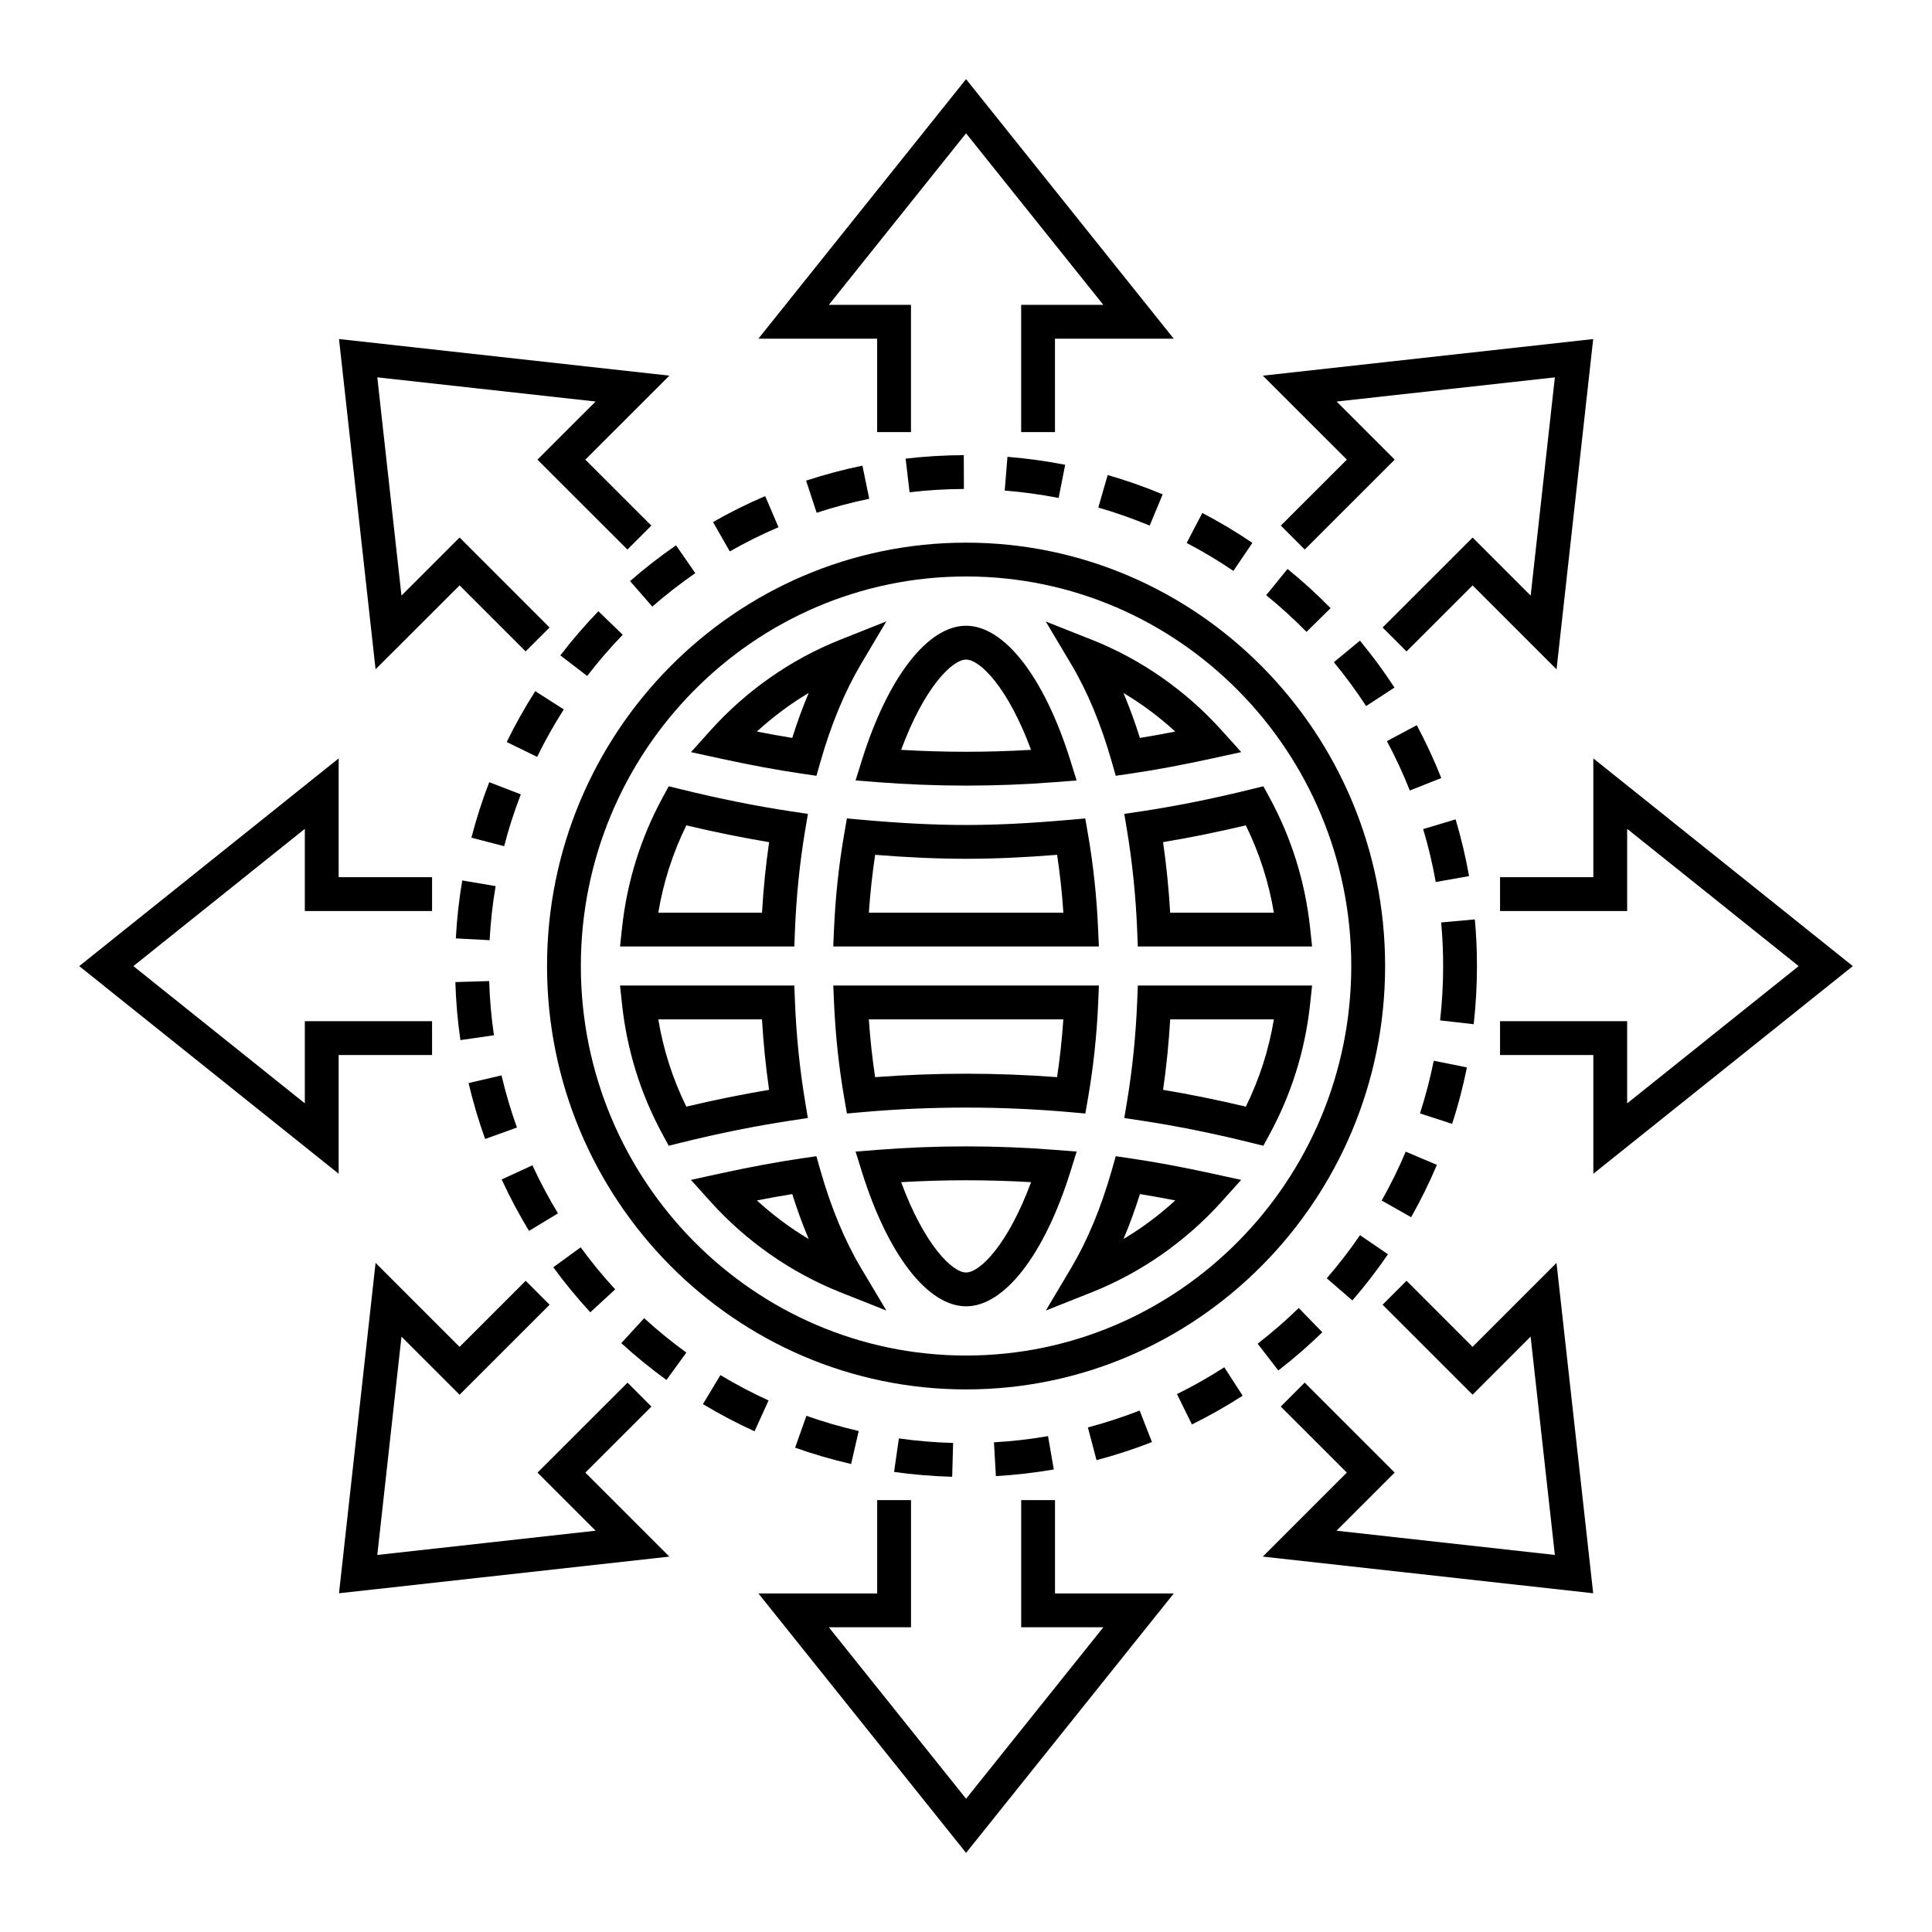 <?xml version="1.0" encoding="UTF-8"?>
<!-- Uploaded to: ICON Repo, www.svgrepo.com, Generator: ICON Repo Mixer Tools -->
<svg fill="#000000" width="800px" height="800px" version="1.1" viewBox="144 144 512 512" xmlns="http://www.w3.org/2000/svg">
 <g>
  <path d="m233.75 455.06-68.754-55.031 68.754-55.043v31.48h24.75v8.961h-33.719v-21.77l-45.434 36.371 45.434 36.367v-21.77h33.719v8.965h-24.75z"/>
  <path d="m566.25 455.06v-31.469h-24.723v-8.965h33.688v21.77l45.453-36.367-45.453-36.375v21.773h-33.688v-8.961h24.723v-31.48l68.77 55.043z"/>
  <path d="m423.58 258.51h-8.961v-33.719h21.773l-36.379-45.457-36.367 45.457h21.773v33.719h-8.965v-24.754h-31.473l55.031-68.785 55.043 68.785h-31.477z"/>
  <path d="m400.02 635.03-55.031-68.75h31.473v-24.742h8.965v33.707h-21.773l36.367 45.438 36.375-45.438h-21.77v-33.707h8.961v24.742h31.48z"/>
  <path d="m243.53 321.37-9.691-87.523 87.555 9.703-22.281 22.262 17.496 17.48-6.34 6.344-23.84-23.824 15.414-15.406-57.855-6.406 6.406 57.84 15.398-15.391 23.848 23.84-6.344 6.344-17.504-17.5z"/>
  <path d="m566.21 566.23-87.555-9.715 22.262-22.262-17.504-17.496 6.348-6.348 23.84 23.844-15.406 15.402 57.859 6.422-6.426-57.859-15.379 15.391-23.848-23.84 6.352-6.352 17.496 17.508 22.238-22.246z"/>
  <path d="m556.5 321.38-22.242-22.242-17.516 17.5-6.34-6.344 23.855-23.84 15.383 15.391 6.414-57.84-57.836 6.406 15.395 15.391-23.84 23.828-6.34-6.344 17.496-17.484-22.262-22.246 87.543-9.703z"/>
  <path d="m233.84 566.23 9.691-87.555 22.262 22.262 17.52-17.52 6.34 6.352-23.859 23.852-15.398-15.398-6.406 57.855 57.855-6.422-15.402-15.402 23.863-23.844 6.332 6.348-17.512 17.496 22.262 22.262z"/>
  <path d="m400.02 512.21c-61.238 0-111.05-50.332-111.05-112.2 0-61.867 49.82-112.2 111.05-112.2 61.23 0 111.05 50.332 111.05 112.2 0.004 61.867-49.82 112.2-111.05 112.2zm0-215.44c-56.289 0-102.09 46.312-102.09 103.23 0 56.918 45.797 103.23 102.09 103.23 56.289 0 102.08-46.312 102.08-103.23 0.004-56.918-45.789-103.23-102.08-103.23zm-21.125 194.54-12.246-4.867c-13.012-5.172-24.898-13.48-34.387-24.027l-5.156-5.731 7.531-1.648c8.004-1.75 15.148-3.082 21.828-4.059l3.887-0.57 1.074 3.781c2.824 9.898 6.426 18.574 10.723 25.793zm-34.309-29.184c4.223 3.875 8.836 7.309 13.727 10.23-1.59-3.754-3.047-7.731-4.356-11.91-3.004 0.484-6.117 1.039-9.371 1.68zm76.574 29.176 6.727-11.32c4.297-7.234 7.906-15.91 10.723-25.793l1.074-3.781 3.887 0.57c6.672 0.98 13.812 2.305 21.824 4.059l7.531 1.648-5.156 5.731c-9.488 10.547-21.375 18.855-34.379 24.027zm24.934-30.859c-1.312 4.184-2.769 8.16-4.363 11.91 4.894-2.918 9.5-6.352 13.727-10.23-3.258-0.637-6.367-1.191-9.363-1.68zm-46.074 29.746c-10.16 0-20.734-13.652-27.609-35.637l-1.676-5.371 5.609-0.441c15.684-1.25 31.668-1.25 47.375 0l5.609 0.441-1.676 5.371c-6.891 21.984-17.473 35.637-27.633 35.637zm-17.207-32.902c6.066 16.465 13.496 23.938 17.207 23.938 3.711 0 11.145-7.481 17.219-23.938-11.477-0.668-22.969-0.668-34.426 0zm95.992-9.648-3.367-0.832c-9.938-2.465-19.691-4.43-28.992-5.836l-4.5-0.68 0.746-4.488c1.418-8.547 2.312-17.406 2.668-26.32l0.172-4.301h46.184l-0.531 4.961c-1.305 12.156-4.922 23.75-10.73 34.453zm-26.574-14.82c7.125 1.191 14.465 2.68 21.93 4.453 3.594-7.312 6.086-15.059 7.43-23.121h-27.477c-0.375 6.289-1.004 12.539-1.883 18.668zm-131.01 14.82-1.656-3.047c-5.801-10.695-9.406-22.277-10.723-34.453l-0.535-4.961h46.195l0.172 4.301c0.355 8.957 1.262 17.816 2.668 26.32l0.746 4.488-4.5 0.68c-9.285 1.406-19.047 3.367-29.012 5.836zm-2.769-33.488c1.344 8.062 3.836 15.805 7.43 23.121 7.469-1.773 14.82-3.262 21.934-4.453-0.879-6.106-1.512-12.352-1.883-18.668zm49.992 24.945-0.707-4.059c-1.41-8.102-2.324-16.566-2.707-25.176l-0.203-4.684h70.395l-0.199 4.68c-0.371 8.586-1.277 17.051-2.695 25.18l-0.707 4.059-4.102-0.367c-18.211-1.609-36.75-1.609-54.961 0zm31.582-10.551c8.004 0 16.102 0.309 24.109 0.914 0.754-5 1.305-10.121 1.656-15.312h-51.543c0.355 5.191 0.914 10.32 1.668 15.312 8.016-0.605 16.102-0.914 24.109-0.914zm91.688-33.711h-46.184l-0.172-4.301c-0.355-8.914-1.258-17.781-2.668-26.352l-0.746-4.488 4.5-0.676c9.324-1.406 18.801-3.312 29.004-5.82l3.356-0.824 1.656 3.039c5.812 10.703 9.418 22.297 10.73 34.465zm-37.609-8.965h27.484c-1.352-8.066-3.836-15.816-7.441-23.137-7.586 1.793-14.828 3.262-21.926 4.445 0.887 6.141 1.516 12.398 1.883 18.691zm-18.891 8.965h-70.395l0.203-4.684c0.383-8.621 1.297-17.098 2.707-25.195l0.707-4.062 4.109 0.367c10.27 0.926 19.262 1.371 27.465 1.371 8.184 0 16.914-0.438 27.488-1.371l4.102-0.359 0.707 4.059c1.418 8.129 2.324 16.605 2.695 25.203zm-60.961-8.965h51.551c-0.348-5.191-0.906-10.324-1.66-15.332-9.023 0.719-16.77 1.051-24.117 1.051s-15.27-0.344-24.105-1.047c-0.754 4.996-1.312 10.125-1.668 15.328zm-19.746 8.965h-46.195l0.535-4.961c1.312-12.176 4.922-23.77 10.723-34.465l1.648-3.039 3.359 0.824c10.23 2.512 19.719 4.418 29.016 5.82l4.508 0.676-0.754 4.496c-1.418 8.508-2.32 17.375-2.676 26.348zm-36.055-8.965h27.484c0.367-6.328 1.004-12.578 1.883-18.691-7.094-1.18-14.328-2.644-21.934-4.445-3.598 7.32-6.09 15.066-7.434 23.137zm81.574-33.672c-7.871 0-15.84-0.316-23.684-0.93l-5.609-0.441 1.676-5.363c6.871-21.98 17.449-35.633 27.609-35.633 10.16 0 20.738 13.652 27.617 35.625l1.676 5.371-5.609 0.441c-7.844 0.621-15.809 0.93-23.676 0.93zm-17.215-9.477c11.453 0.68 22.953 0.68 34.426 0-6.074-16.453-13.496-23.922-17.211-23.922-3.715-0.004-11.152 7.473-17.215 23.922zm56.871 6.875-1.078-3.777c-2.824-9.906-6.434-18.586-10.73-25.801l-6.738-11.305 12.242 4.844c12.992 5.144 24.891 13.453 34.402 24.027l5.156 5.731-7.531 1.648c-8.004 1.75-15.148 3.082-21.828 4.059zm2.035-21.953c1.594 3.754 3.055 7.731 4.367 11.918 3-0.488 6.113-1.039 9.363-1.684-4.223-3.883-8.84-7.316-13.73-10.234zm-81.355 21.953-3.883-0.57c-6.688-0.98-13.828-2.305-21.836-4.059l-7.523-1.645 5.148-5.731c9.473-10.559 21.363-18.875 34.391-24.051l12.219-4.856-6.711 11.312c-4.289 7.254-7.906 15.934-10.723 25.82zm-15.785-11.723c3.262 0.641 6.367 1.203 9.375 1.688 1.312-4.191 2.773-8.176 4.367-11.93-4.894 2.926-9.512 6.363-13.742 10.242z"/>
  <path d="m396.34 535.36c-5.184-0.137-10.359-0.574-15.398-1.285l1.27-8.879c4.699 0.664 9.535 1.07 14.371 1.203zm11.582-0.176-0.512-8.953c4.789-0.277 9.609-0.824 14.324-1.645l1.535 8.836c-5.051 0.875-10.215 1.469-15.348 1.762zm-38.367-3.211c-5-1.145-9.992-2.602-14.844-4.32l2.996-8.453c4.527 1.605 9.191 2.961 13.859 4.035zm65.035-1.02-2.293-8.672c4.656-1.23 9.273-2.734 13.719-4.473l3.266 8.359c-4.766 1.859-9.707 3.469-14.691 4.785zm-90.625-7.648c-4.68-2.125-9.277-4.547-13.68-7.199l4.629-7.691c4.109 2.477 8.402 4.734 12.762 6.723zm115.91-1.812-3.965-8.043c4.297-2.121 8.516-4.512 12.539-7.109l4.867 7.535c-4.312 2.777-8.836 5.344-13.441 7.617zm-139.26-11.793c-4.164-3.012-8.188-6.301-11.969-9.754l6.059-6.617c3.531 3.227 7.293 6.301 11.184 9.117zm162.15-2.512-5.481-7.094c3.777-2.918 7.441-6.102 10.895-9.461l6.25 6.434c-3.691 3.594-7.617 6.996-11.664 10.121zm-182.33-15.418c-3.492-3.793-6.797-7.805-9.805-11.93l7.246-5.289c2.812 3.848 5.891 7.602 9.156 11.145zm201.95-3.137-6.781-5.875c3.156-3.644 6.117-7.492 8.812-11.422l7.406 5.059c-2.883 4.223-6.059 8.344-9.438 12.238zm-218.19-18.434c-2.656-4.375-5.094-8.957-7.246-13.629l8.145-3.754c2.008 4.356 4.289 8.641 6.777 12.734zm233.77-3.633-7.805-4.414c2.363-4.18 4.508-8.535 6.367-12.949l8.262 3.492c-1.996 4.731-4.289 9.398-6.824 13.871zm-245.4-20.723c-1.738-4.832-3.215-9.82-4.387-14.82l8.73-2.043c1.09 4.66 2.469 9.316 4.09 13.824zm256.27-4.008-8.531-2.769c1.477-4.547 2.707-9.246 3.652-13.957l8.793 1.762c-1.02 5.059-2.332 10.094-3.914 14.965zm-262.82-22.195c-0.738-5.07-1.191-10.254-1.344-15.379l8.965-0.27c0.145 4.789 0.57 9.621 1.262 14.367zm268.53-4.215-8.906-1.008c0.535-4.766 0.809-9.609 0.809-14.41 0-3.836-0.176-7.731-0.527-11.551l8.93-0.809c0.371 4.09 0.559 8.25 0.559 12.355 0 5.137-0.289 10.324-0.863 15.422zm-260.79-22.266-8.957-0.477c0.277-5.144 0.848-10.305 1.699-15.352l8.848 1.496c-0.805 4.703-1.336 9.527-1.59 14.332zm250.73-15.418c-0.832-4.711-1.953-9.43-3.332-14.027l8.598-2.574c1.473 4.934 2.668 9.992 3.57 15.035zm-246.88-9.496-8.68-2.246c1.285-4.961 2.875-9.906 4.727-14.711l8.371 3.223c-1.738 4.484-3.223 9.105-4.418 13.734zm240.01-14.75c-1.773-4.469-3.809-8.871-6.066-13.082l7.906-4.231c2.418 4.508 4.602 9.223 6.5 14zm-231.27-8.914-8.062-3.938c2.254-4.613 4.801-9.145 7.566-13.477l7.559 4.832c-2.586 4.047-4.961 8.281-7.062 12.582zm219.69-13.473c-2.617-4.016-5.492-7.922-8.547-11.625l6.91-5.707c3.277 3.957 6.352 8.145 9.152 12.434zm-206.42-7.969-7.113-5.457c3.121-4.082 6.523-8.016 10.082-11.703l6.445 6.238c-3.324 3.438-6.488 7.113-9.414 10.922zm190.62-11.691c-3.348-3.414-6.941-6.684-10.68-9.711l5.652-6.965c3.992 3.238 7.832 6.738 11.422 10.391zm-173.37-6.695-5.891-6.762c3.844-3.356 7.945-6.551 12.18-9.477l5.106 7.375c-3.965 2.742-7.797 5.727-11.395 8.863zm154-9.461c-3.981-2.695-8.148-5.191-12.387-7.406l4.152-7.949c4.539 2.375 9.008 5.039 13.266 7.93zm-133.46-5.164-4.445-7.785c4.473-2.559 9.117-4.867 13.824-6.875l3.527 8.25c-4.391 1.867-8.734 4.035-12.906 6.41zm111.27-6.84c-4.457-1.855-9.035-3.465-13.613-4.785l2.484-8.621c4.906 1.418 9.805 3.133 14.578 5.121zm-88.25-3.394-2.801-8.52c4.871-1.602 9.895-2.941 14.926-3.977l1.805 8.781c-4.695 0.973-9.379 2.215-13.93 3.715zm64.129-3.93c-4.711-0.918-9.523-1.582-14.293-1.965l0.727-8.941c5.106 0.414 10.254 1.125 15.293 2.109zm-39.508-1.512-1.047-8.906c5.098-0.598 10.285-0.914 15.414-0.93l0.035 8.965c-4.797 0.016-9.641 0.312-14.402 0.871z"/>
 </g>
</svg>